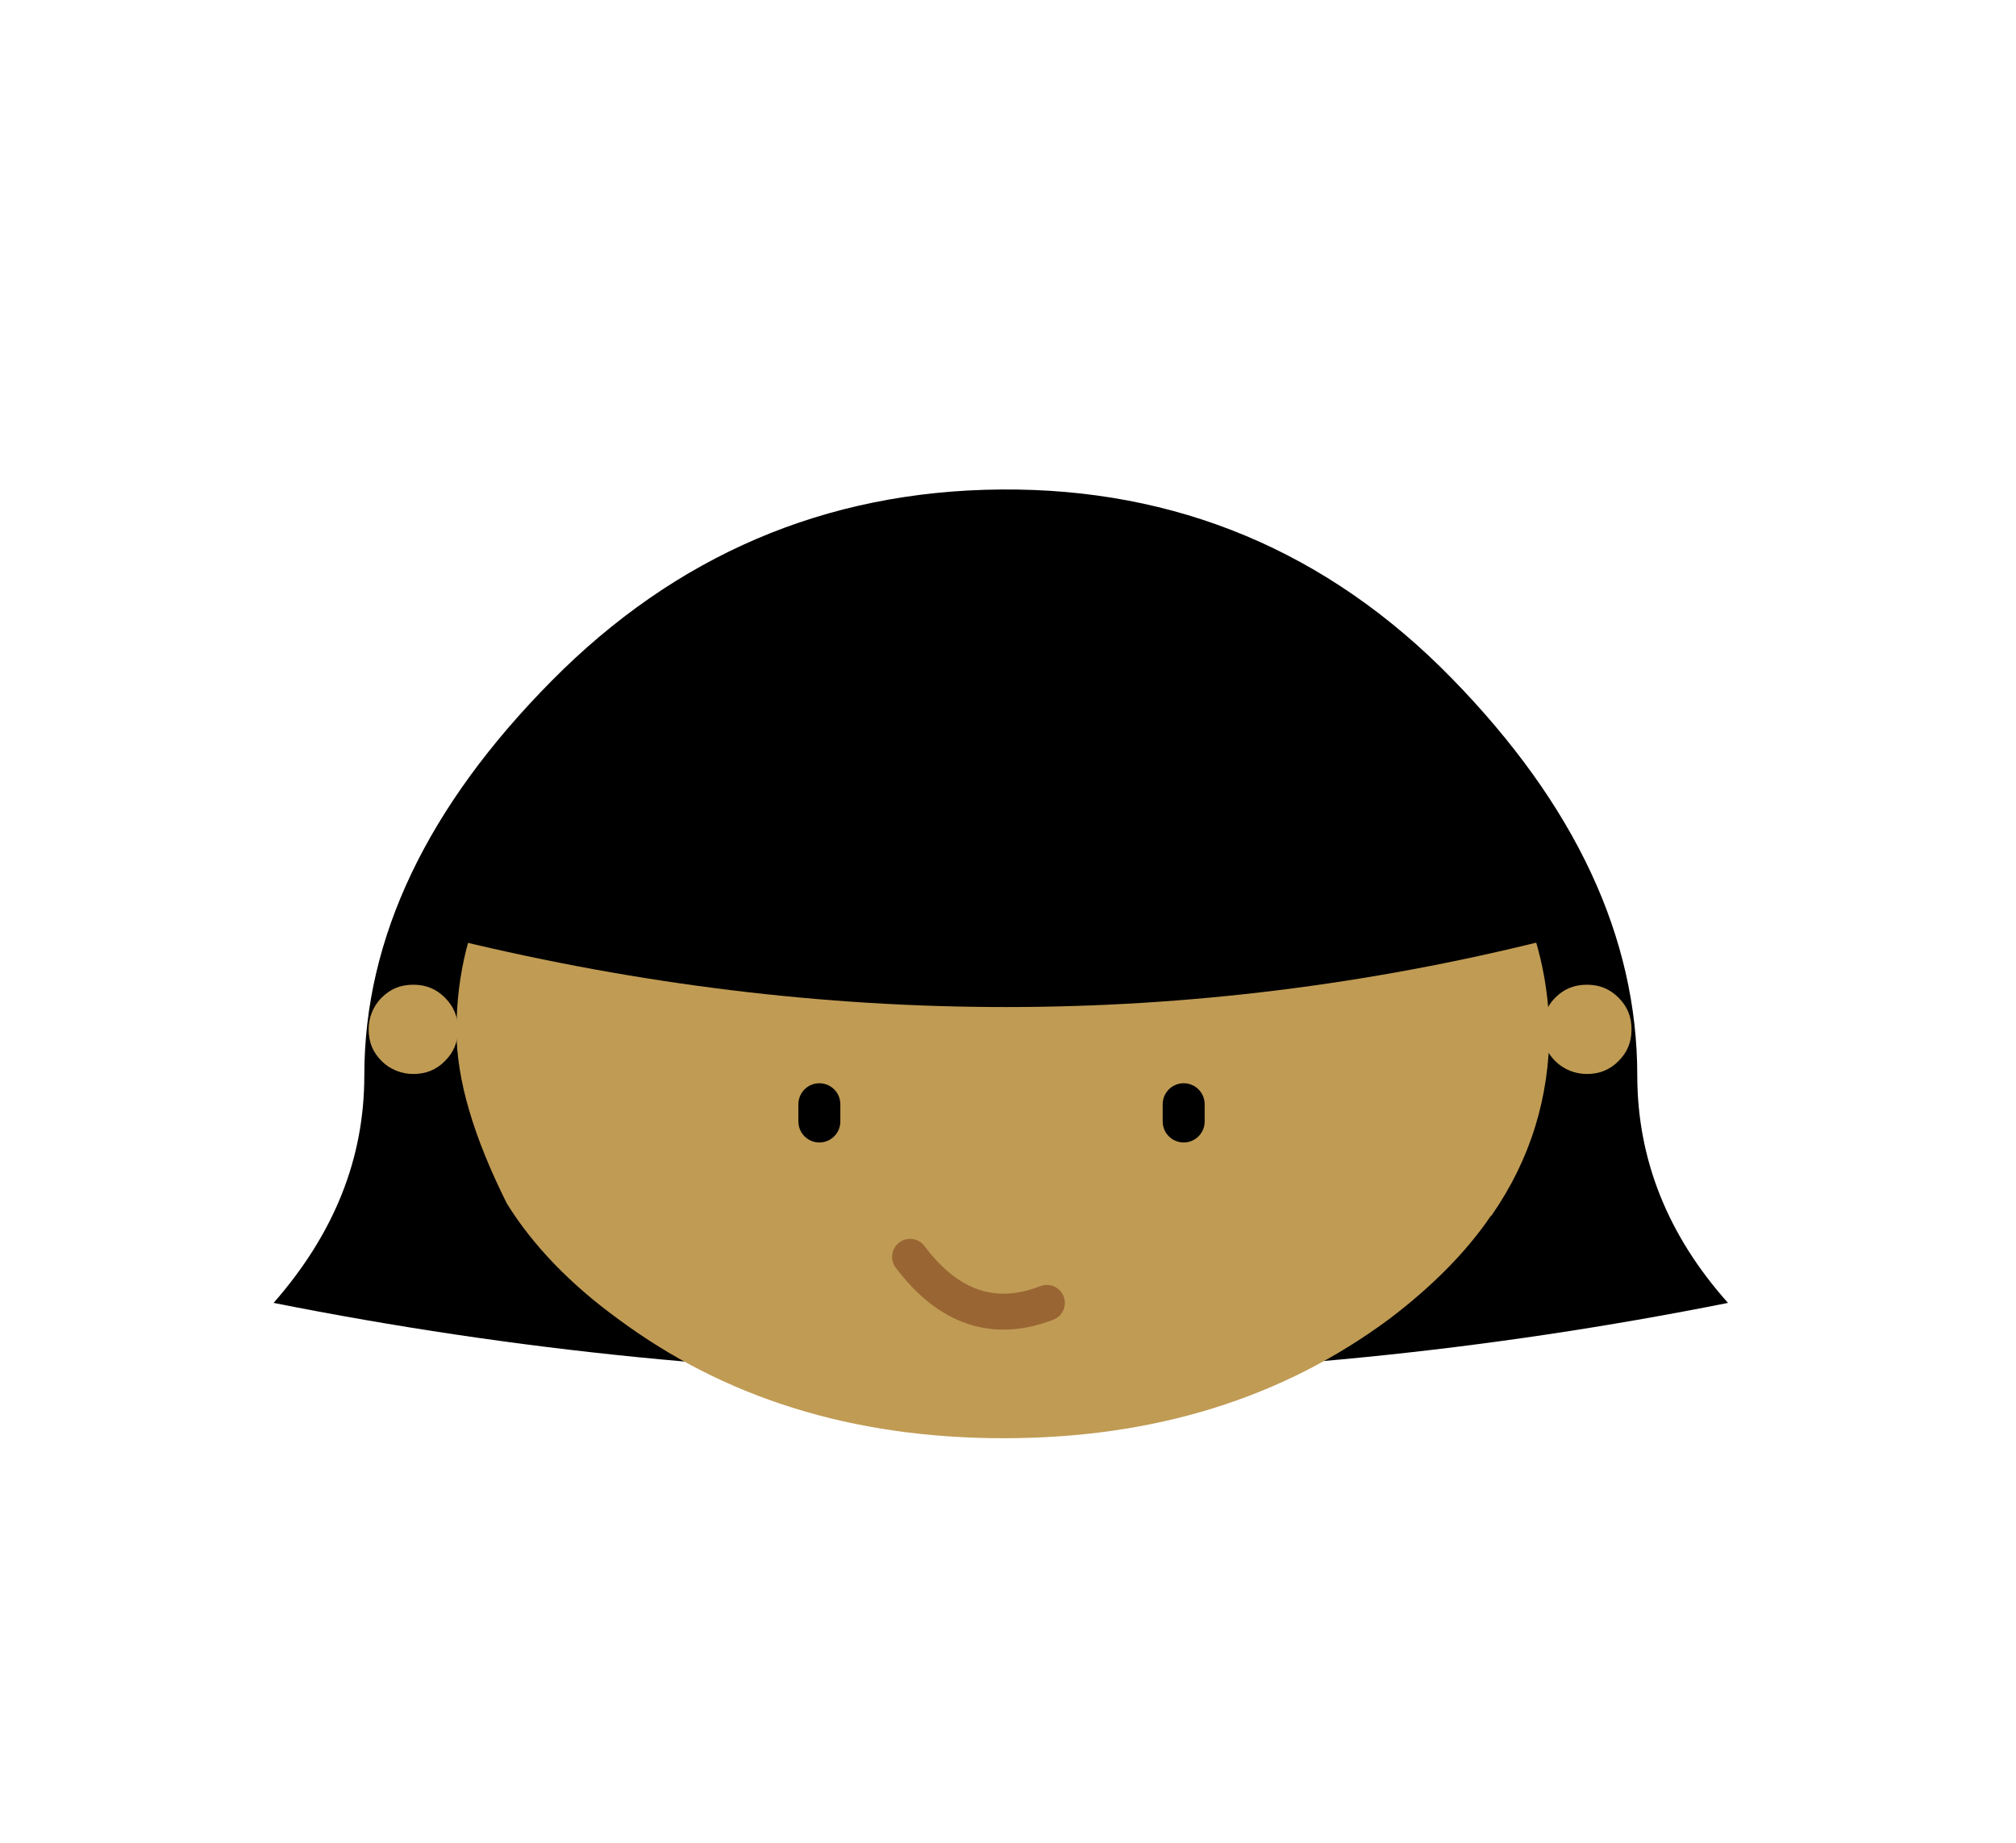 <?xml version="1.0" encoding="utf-8"?>
<!-- Generator: Adobe Illustrator 22.1.0, SVG Export Plug-In . SVG Version: 6.00 Build 0)  -->
<svg version="1.1" id="_-e-_head_issues_addiction.svg"
	 xmlns="http://www.w3.org/2000/svg" xmlns:xlink="http://www.w3.org/1999/xlink" x="0px" y="0px" viewBox="0 0 140 128"
	 style="enable-background:new 0 0 140 128;" xml:space="preserve">
<style type="text/css">
	.st0{fill:none;}
	.st1{fill:#C09B54;}
	.st2{fill:none;stroke:#000000;stroke-width:2.914;stroke-linecap:round;stroke-linejoin:round;}
	.st3{fill:none;stroke:#996633;stroke-width:2.498;stroke-linecap:round;stroke-linejoin:round;}
</style>
<rect id="transparent_bg" y="0" class="st0" width="140" height="128"/>
<g>
	<g transform="matrix( 1, 0, 0, 1, 0,0) ">
		<g>
			<g id="verses_counting_calories_59_Layer15_0_FILL">
				<path d="M120,90.5c-4.2-4.7-6.3-10-6.3-15.8c0-9.6-4.3-18.8-12.9-27.6S81.7,33.9,69.5,34c-12.2,0.1-22.6,4.6-31.2,13.3
					S25.3,65.1,25.3,74.7c0,5.8-2.1,11-6.3,15.8C52.7,97.2,86.4,97.2,120,90.5z"/>
			</g>
		</g>
	</g>
	<g transform="matrix( 1, 0, 0, 1, 0,100) ">
		<g transform="matrix( 1, 0, 0, 1, 0,0) ">
			<g>
				<g id="verses_Tween_138_0_Layer0_0_FILL">
					<path class="st1" d="M96.3-48.5C88.9-54,80-56.8,69.5-56.8S50.2-54,42.8-48.5S31.7-36.3,31.7-28.4c0,3.4,1.2,7.4,3.5,12
						c1.8,2.9,4.4,5.6,7.7,8c7.4,5.5,16.3,8.3,26.8,8.3s19.4-2.8,26.8-8.3c2.9-2.2,5.3-4.6,7-7.1c0,0,0,0,0.1-0.1
						c2.7-3.9,4-8.2,4-12.9C107.4-36.3,103.7-43,96.3-48.5z"/>
				</g>
			</g>
		</g>
	</g>
	<g transform="matrix( 1, 0, 0, 1, 0,0) ">
		<g>
			<g id="verses_counting_calories_59_Layer10_0_FILL">
				<path d="M107.4,65.3c0-5.2-3.5-10.7-10.4-16.3s-15.6-8.8-25.9-9.6c-10.3-0.7-19.4,2.1-27.4,8.5s-12,12.2-12,17.4
					C57.3,71.5,82.6,71.5,107.4,65.3z"/>
			</g>
		</g>
	</g>
	<g transform="matrix( 1, 0, 0, 1, 0,0) ">
		<g>
			<g id="verses_counting_calories_59_Layer9_0_FILL">
				<path class="st1" d="M28.7,68.4c-0.9,0-1.6,0.3-2.2,0.9c-0.6,0.6-0.9,1.4-0.9,2.2c0,0.9,0.3,1.6,0.9,2.2
					c0.6,0.6,1.4,0.9,2.2,0.9c0.9,0,1.6-0.3,2.2-0.9c0.6-0.6,0.9-1.3,0.9-2.2c0-0.9-0.3-1.6-0.9-2.2C30.3,68.7,29.6,68.4,28.7,68.4
					 M110.2,68.4c-0.9,0-1.6,0.3-2.2,0.9c-0.6,0.6-0.9,1.4-0.9,2.2c0,0.9,0.3,1.6,0.9,2.2c0.6,0.6,1.4,0.9,2.2,0.9
					c0.9,0,1.6-0.3,2.2-0.9c0.6-0.6,0.9-1.3,0.9-2.2c0-0.9-0.3-1.6-0.9-2.2C111.8,68.7,111.1,68.4,110.2,68.4z"/>
			</g>
		</g>
	</g>
	<g transform="matrix( 1, 0, 0, 1, 0,0) ">
		<g>
			<path id="verses_counting_calories_59_Layer8_0_1_STROKES" class="st2" d="M82.2,77.9v-1.2 M56.9,77.9v-1.2"/>
		</g>
	</g>
	<g transform="matrix( 1, 0, 0, 1, 0,0) ">
		<g>
			<path id="verses_counting_calories_59_Layer7_0_1_STROKES" class="st3" d="M63.2,87.3c2.7,3.6,5.9,4.6,9.5,3.2"/>
		</g>
	</g>
</g>
</svg>
